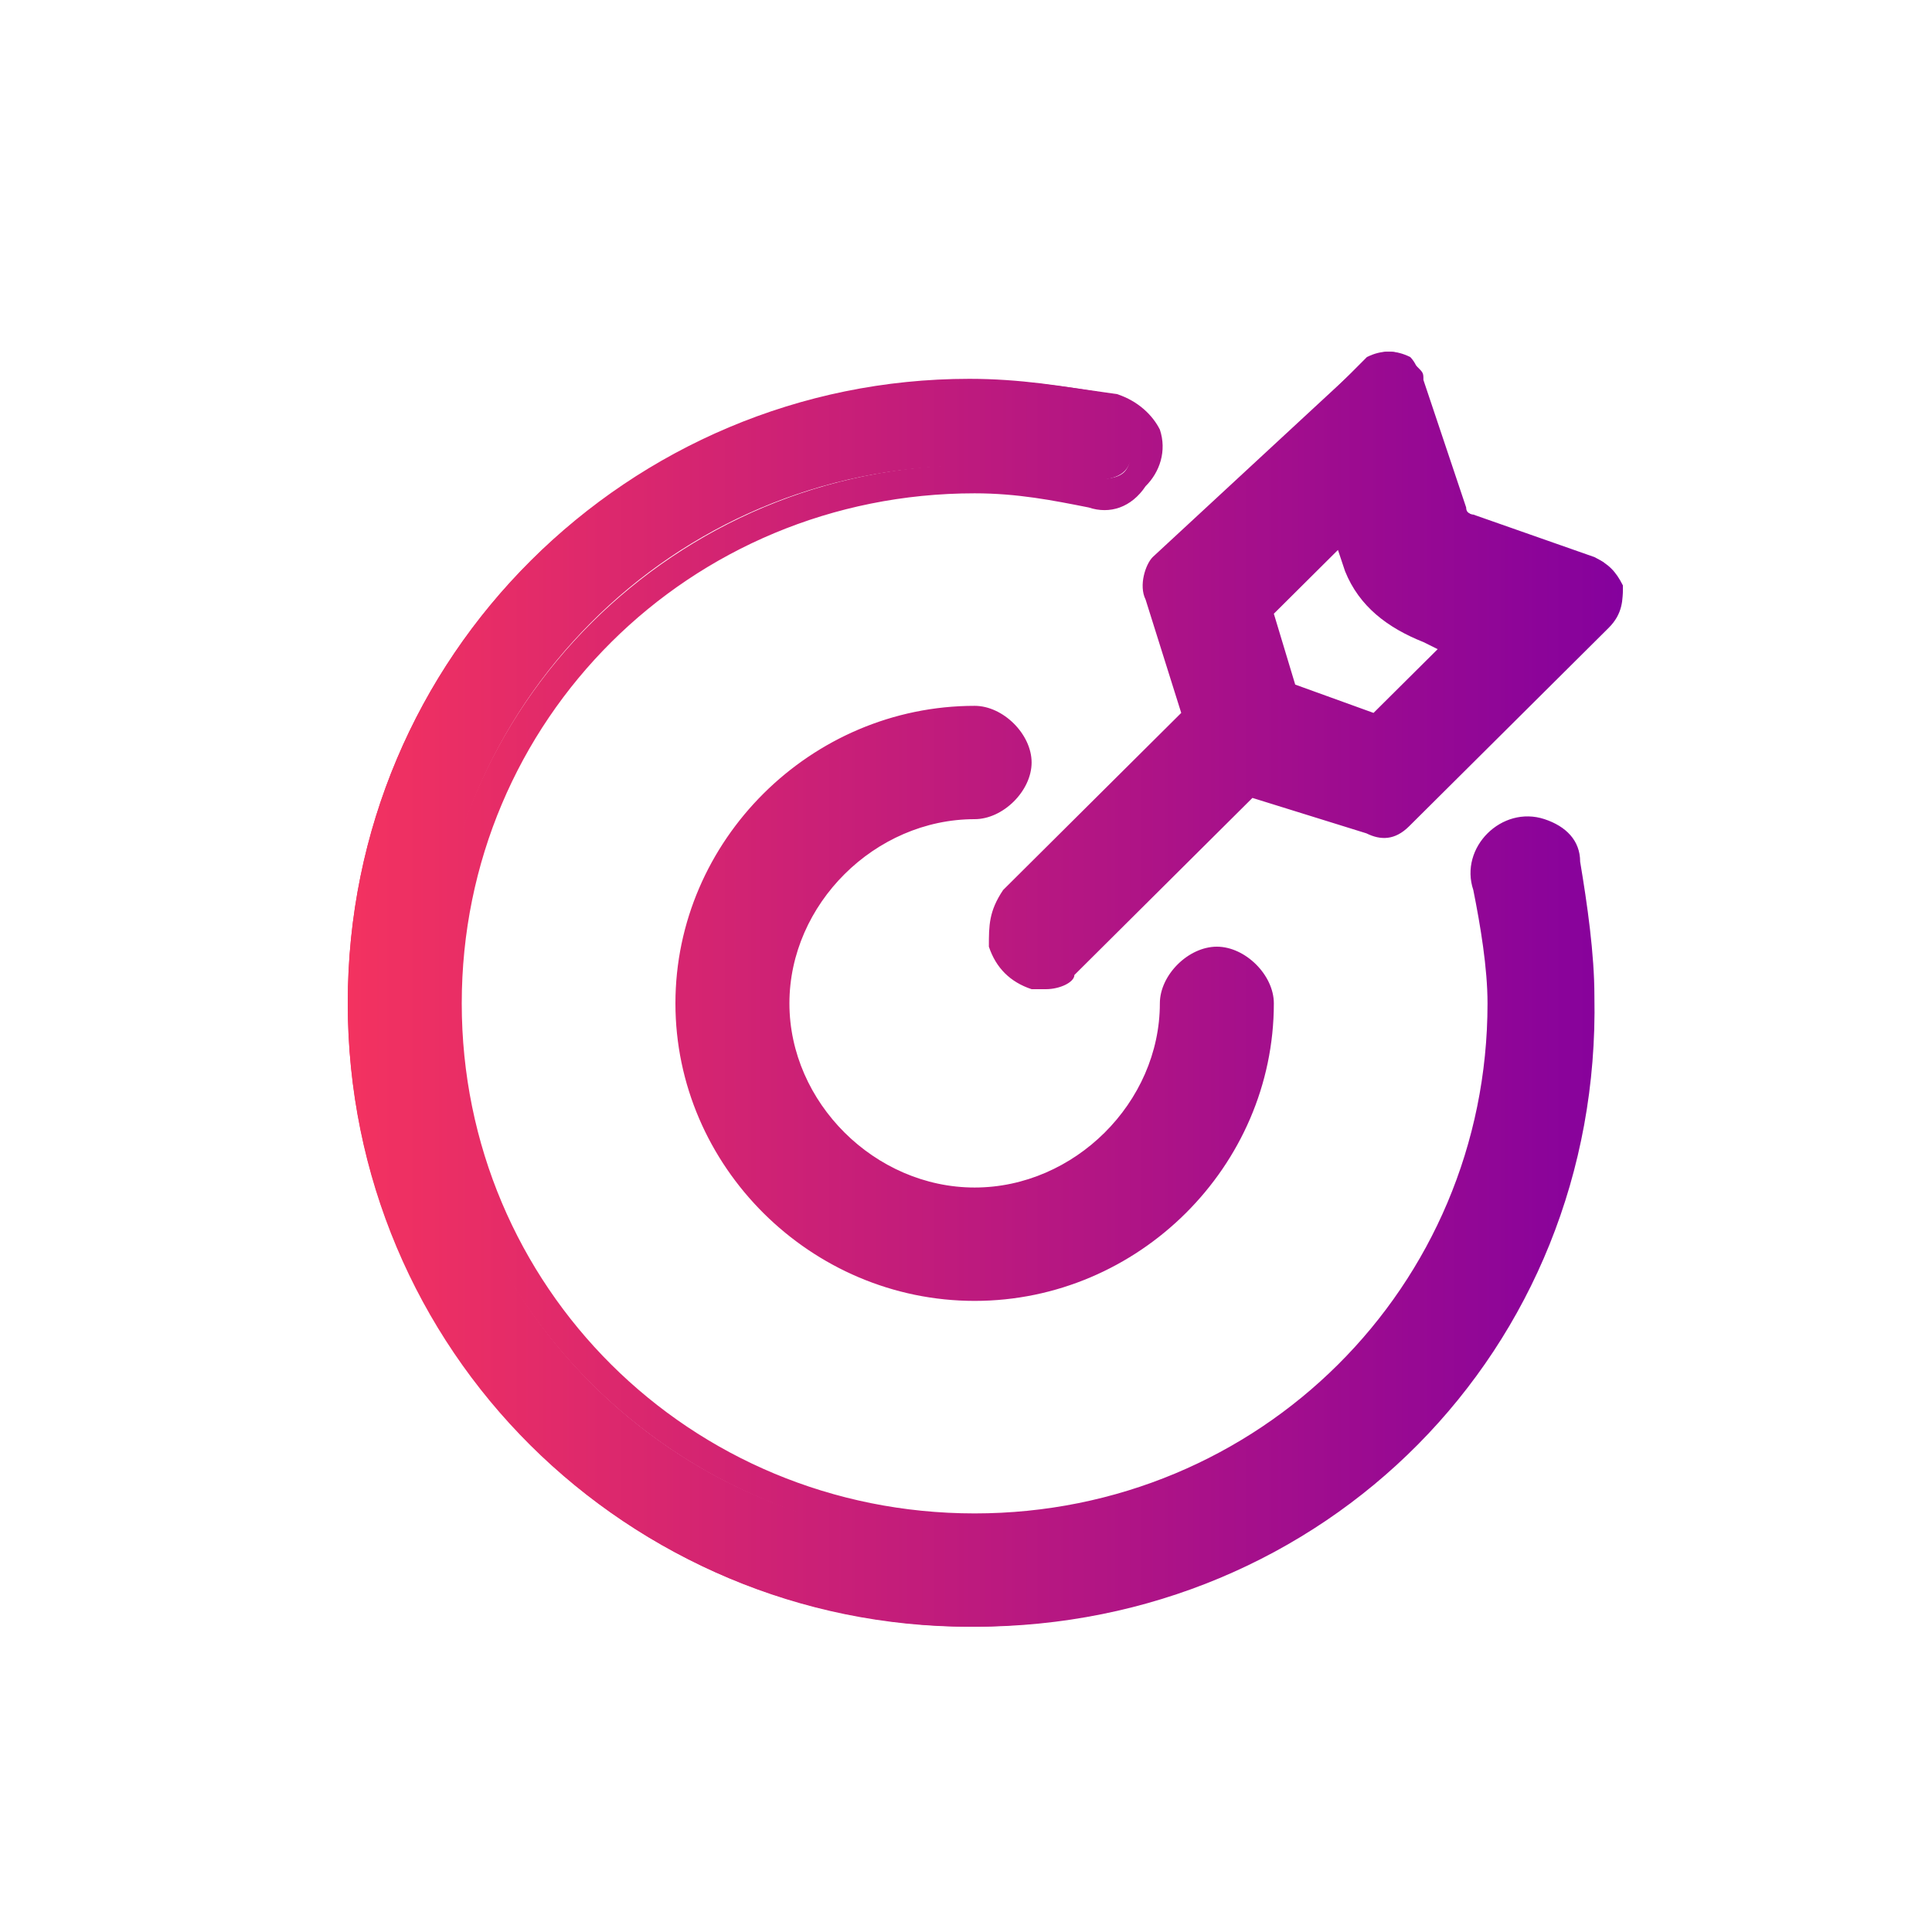 <svg width="50" height="50" viewBox="0 0 50 50" fill="none" xmlns="http://www.w3.org/2000/svg">
<path d="M25.087 9.804C26.397 9.804 27.519 9.992 28.641 10.18C29.015 10.18 29.39 10.555 29.39 10.931C29.39 11.306 29.39 11.682 29.203 12.057C29.015 12.433 28.454 12.433 28.08 12.433C27.145 12.245 26.209 12.057 25.087 12.057C17.418 12.057 11.245 18.254 11.245 25.952C11.245 33.651 17.418 39.847 25.087 39.847C32.757 39.847 38.93 33.651 38.93 25.952C38.93 24.826 38.742 23.887 38.555 22.948C38.555 22.572 38.555 22.197 38.93 21.821C39.304 21.634 39.678 21.446 40.052 21.634C40.426 21.634 40.8 22.009 40.8 22.385C40.987 23.511 41.174 24.826 41.174 25.952C41.174 34.777 33.879 42.1 25.087 42.1C16.295 42.1 9 34.965 9 25.952C9 16.939 16.295 9.804 25.087 9.804ZM25.087 18.442C25.648 18.442 26.209 19.005 26.209 19.568C26.209 20.131 25.648 20.695 25.087 20.695C22.281 20.695 19.849 23.136 19.849 25.952C19.849 28.769 22.281 31.21 25.087 31.21C27.893 31.21 30.325 28.769 30.325 25.952C30.325 25.389 30.886 24.826 31.447 24.826C32.008 24.826 32.569 25.389 32.569 25.952C32.569 30.083 29.203 33.463 25.087 33.463C20.972 33.463 17.605 30.083 17.605 25.952C17.605 21.821 20.972 18.442 25.087 18.442ZM36.498 9.241C36.498 9.241 36.685 9.429 36.685 9.616L37.62 12.809C37.62 12.996 37.807 13.184 38.181 13.372L41.361 14.498C41.548 14.498 41.736 14.874 41.922 15.062C42.11 15.249 41.922 15.625 41.736 15.813L36.498 21.07C36.311 21.258 35.937 21.258 35.749 21.258L32.569 20.131L27.706 24.826C27.519 25.201 27.145 25.389 26.771 25.201C26.209 25.013 26.022 24.826 25.835 24.45C25.835 24.075 25.835 23.511 26.209 23.323L31.073 18.442L29.951 15.249C29.951 15.062 29.951 14.686 30.138 14.498L35.375 9.241C35.749 9.053 36.124 9.053 36.498 9.241ZM34.814 13.184L32.569 15.437L33.318 17.878L35.749 18.629L37.994 16.376L37.059 16C36.311 15.813 35.562 15.062 35.188 14.311V14.123L34.814 13.184Z" fill="url(#paint0_linear_5481_9055)"/>
<path d="M25.224 42.1C16.19 42.1 9 34.95 9 25.967C9 16.983 16.19 9.833 25.224 9.833C26.514 9.833 27.62 10.017 28.911 10.2C29.464 10.383 29.832 10.75 30.017 11.117C30.201 11.667 30.017 12.217 29.648 12.583C29.279 13.133 28.726 13.317 28.173 13.133C27.251 12.95 26.33 12.767 25.224 12.767C17.849 12.767 11.95 18.633 11.95 25.967C11.95 33.3 17.849 39.167 25.224 39.167C32.598 39.167 38.497 33.3 38.497 25.967C38.497 25.05 38.313 23.95 38.129 23.033C37.944 22.483 38.129 21.933 38.497 21.567C38.866 21.2 39.419 21.017 39.972 21.2C40.525 21.383 40.894 21.75 40.894 22.3C41.078 23.4 41.263 24.683 41.263 25.783C41.447 34.95 34.257 42.1 25.224 42.1ZM25.224 10.567C16.743 10.567 9.737 17.533 9.737 25.967C9.737 34.4 16.743 41.367 25.224 41.367C33.704 41.367 40.709 34.4 40.709 25.967C40.709 24.867 40.525 23.767 40.341 22.667C40.341 22.483 40.156 22.117 39.788 22.117C39.603 22.117 39.235 22.117 39.05 22.3C38.866 22.483 38.866 22.667 38.866 22.85C39.05 23.767 39.235 24.867 39.235 25.967C39.235 33.667 32.967 39.9 25.224 39.9C17.48 39.9 11.212 33.667 11.212 25.967C11.212 18.267 17.48 12.033 25.224 12.033C26.33 12.033 27.251 12.217 28.358 12.4C28.542 12.4 28.911 12.4 29.095 12.217C29.279 12.033 29.279 11.667 29.279 11.483C29.279 11.3 28.911 11.117 28.726 10.933C27.62 10.75 26.33 10.567 25.224 10.567ZM25.224 33.667C20.983 33.667 17.48 30.183 17.48 25.967C17.48 21.75 20.983 18.267 25.224 18.267C25.961 18.267 26.698 19 26.698 19.733C26.698 20.467 25.961 21.2 25.224 21.2C22.642 21.2 20.43 23.4 20.43 25.967C20.43 28.533 22.642 30.733 25.224 30.733C27.805 30.733 30.017 28.533 30.017 25.967C30.017 25.233 30.754 24.5 31.492 24.5C32.229 24.5 32.967 25.233 32.967 25.967C32.967 30.183 29.464 33.667 25.224 33.667ZM25.224 19C21.352 19 18.218 22.117 18.218 25.967C18.218 29.817 21.352 32.933 25.224 32.933C29.095 32.933 32.229 29.817 32.229 25.967C32.229 25.6 31.86 25.233 31.492 25.233C31.123 25.233 30.754 25.6 30.754 25.967C30.754 29.083 28.358 31.467 25.224 31.467C22.089 31.467 19.693 29.083 19.693 25.967C19.693 22.85 22.089 20.467 25.224 20.467C25.592 20.467 25.961 20.1 25.961 19.733C25.961 19.367 25.592 19 25.224 19ZM27.067 25.6H26.698C26.145 25.417 25.776 25.05 25.592 24.5C25.592 23.95 25.592 23.583 25.961 23.033L30.57 18.45L29.648 15.517C29.464 15.15 29.648 14.6 29.832 14.417L35.179 9.467C35.363 9.283 35.732 9.1 35.916 9.1C36.285 9.1 36.469 9.283 36.654 9.467C36.838 9.65 36.838 9.65 36.838 9.833L37.944 13.133C37.944 13.317 38.129 13.317 38.129 13.317L41.263 14.417C41.631 14.6 41.816 14.783 42 15.15C42 15.517 42 15.883 41.631 16.25L36.469 21.383C36.101 21.75 35.732 21.75 35.363 21.567L32.413 20.65L27.805 25.233C27.805 25.417 27.436 25.6 27.067 25.6ZM35.916 9.833C35.732 9.833 35.732 9.833 35.732 10.017L30.57 14.967C30.386 15.15 30.386 15.15 30.57 15.333L31.492 18.633L26.514 23.583C26.33 23.767 26.33 24.133 26.33 24.317C26.33 24.5 26.514 24.683 26.883 24.867C27.067 24.867 27.436 24.867 27.62 24.683L32.598 19.733L35.916 20.833H36.285L41.447 15.7C41.447 15.7 41.631 15.517 41.631 15.333C41.631 15.15 41.447 15.15 41.447 15.15L38.313 14.05C37.944 13.867 37.76 13.683 37.575 13.317L36.469 10.2V10.017C36.101 9.833 35.916 9.833 35.916 9.833ZM35.732 19.183L32.967 18.267L32.045 15.517L34.81 12.767L35.363 14.417C35.732 15.15 36.285 15.7 37.022 15.883L38.497 16.433L35.732 19.183ZM33.52 17.717L35.547 18.45L37.207 16.8L36.838 16.617C35.916 16.25 35.179 15.7 34.81 14.783L34.626 14.233L32.967 15.883L33.52 17.717Z" fill="url(#paint1_linear_5481_9055)"/>
<defs>
<linearGradient id="paint0_linear_5481_9055" x1="9" y1="25.6" x2="42" y2="25.6" gradientUnits="userSpaceOnUse">
<stop stop-color="#F33260"/>
<stop offset="1" stop-color="#85019D"/>
</linearGradient>
<linearGradient id="paint1_linear_5481_9055" x1="9" y1="25.6" x2="42" y2="25.6" gradientUnits="userSpaceOnUse">
<stop stop-color="#F33260"/>
<stop offset="1" stop-color="#85019D"/>
</linearGradient>
</defs>
</svg>
